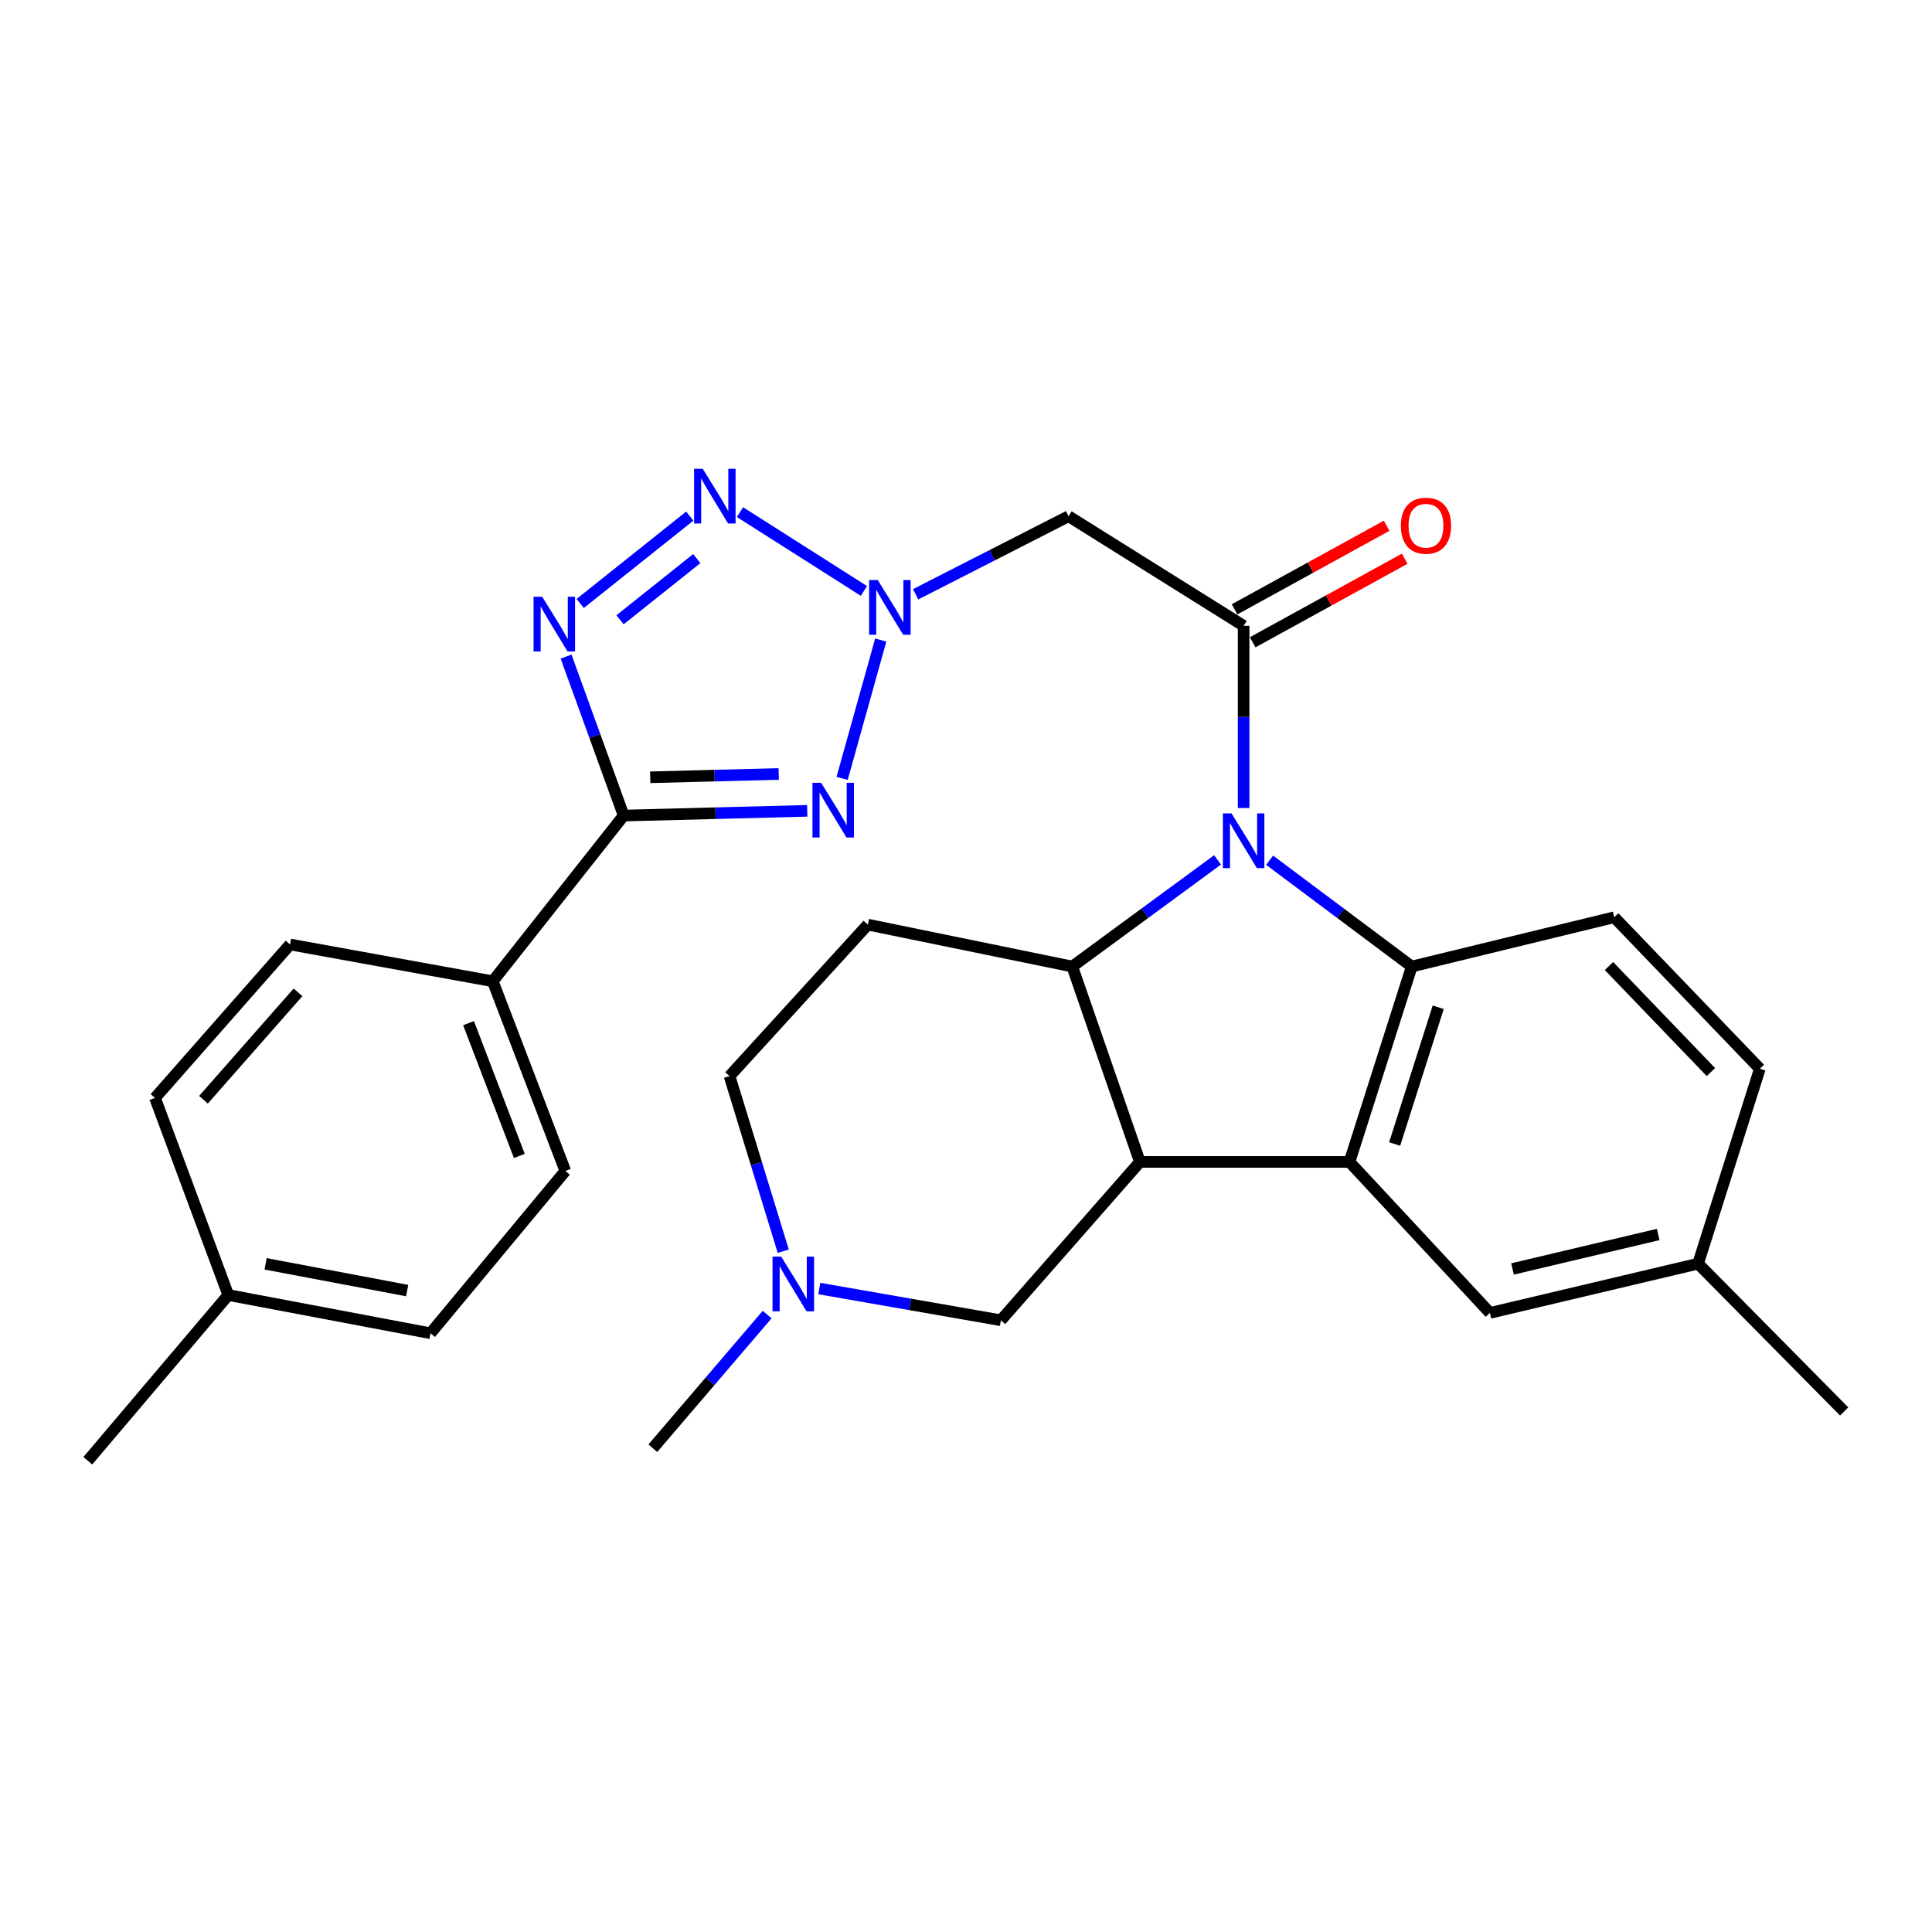 <?xml version='1.0' encoding='iso-8859-1'?>
<svg version='1.1' baseProfile='full'
              xmlns='http://www.w3.org/2000/svg'
                      xmlns:rdkit='http://www.rdkit.org/xml'
                      xmlns:xlink='http://www.w3.org/1999/xlink'
                  xml:space='preserve'
width='1000px' height='1000px' viewBox='0 0 1000 1000'>
<!-- END OF HEADER -->
<rect style='opacity:1.0;fill:#FFFFFF;stroke:none' width='1000' height='1000' x='0' y='0'> </rect>
<path class='bond-2' d='M 630.207,445.082 L 592.603,472.679' style='fill:none;fill-rule:evenodd;stroke:#0000FF;stroke-width:6px;stroke-linecap:butt;stroke-linejoin:miter;stroke-opacity:1' />
<path class='bond-2' d='M 592.603,472.679 L 555,500.276' style='fill:none;fill-rule:evenodd;stroke:#000000;stroke-width:6px;stroke-linecap:butt;stroke-linejoin:miter;stroke-opacity:1' />
<path class='bond-4' d='M 657.155,445.248 L 693.937,472.762' style='fill:none;fill-rule:evenodd;stroke:#0000FF;stroke-width:6px;stroke-linecap:butt;stroke-linejoin:miter;stroke-opacity:1' />
<path class='bond-4' d='M 693.937,472.762 L 730.72,500.276' style='fill:none;fill-rule:evenodd;stroke:#000000;stroke-width:6px;stroke-linecap:butt;stroke-linejoin:miter;stroke-opacity:1' />
<path class='bond-7' d='M 643.698,418.24 L 643.698,371.079' style='fill:none;fill-rule:evenodd;stroke:#0000FF;stroke-width:6px;stroke-linecap:butt;stroke-linejoin:miter;stroke-opacity:1' />
<path class='bond-7' d='M 643.698,371.079 L 643.698,323.918' style='fill:none;fill-rule:evenodd;stroke:#000000;stroke-width:6px;stroke-linecap:butt;stroke-linejoin:miter;stroke-opacity:1' />
<path class='bond-0' d='M 473.932,307.6 L 513.509,287.4' style='fill:none;fill-rule:evenodd;stroke:#0000FF;stroke-width:6px;stroke-linecap:butt;stroke-linejoin:miter;stroke-opacity:1' />
<path class='bond-0' d='M 513.509,287.4 L 553.087,267.2' style='fill:none;fill-rule:evenodd;stroke:#000000;stroke-width:6px;stroke-linecap:butt;stroke-linejoin:miter;stroke-opacity:1' />
<path class='bond-1' d='M 455.878,331.291 L 435.87,402.893' style='fill:none;fill-rule:evenodd;stroke:#0000FF;stroke-width:6px;stroke-linecap:butt;stroke-linejoin:miter;stroke-opacity:1' />
<path class='bond-9' d='M 447.171,305.872 L 383.022,265.085' style='fill:none;fill-rule:evenodd;stroke:#0000FF;stroke-width:6px;stroke-linecap:butt;stroke-linejoin:miter;stroke-opacity:1' />
<path class='bond-6' d='M 417.822,419.685 L 370.316,420.911' style='fill:none;fill-rule:evenodd;stroke:#0000FF;stroke-width:6px;stroke-linecap:butt;stroke-linejoin:miter;stroke-opacity:1' />
<path class='bond-6' d='M 370.316,420.911 L 322.81,422.137' style='fill:none;fill-rule:evenodd;stroke:#000000;stroke-width:6px;stroke-linecap:butt;stroke-linejoin:miter;stroke-opacity:1' />
<path class='bond-6' d='M 403.068,400.606 L 369.814,401.464' style='fill:none;fill-rule:evenodd;stroke:#0000FF;stroke-width:6px;stroke-linecap:butt;stroke-linejoin:miter;stroke-opacity:1' />
<path class='bond-6' d='M 369.814,401.464 L 336.56,402.322' style='fill:none;fill-rule:evenodd;stroke:#000000;stroke-width:6px;stroke-linecap:butt;stroke-linejoin:miter;stroke-opacity:1' />
<path class='bond-3' d='M 555,500.276 L 590.016,601.413' style='fill:none;fill-rule:evenodd;stroke:#000000;stroke-width:6px;stroke-linecap:butt;stroke-linejoin:miter;stroke-opacity:1' />
<path class='bond-11' d='M 555,500.276 L 449.172,478.585' style='fill:none;fill-rule:evenodd;stroke:#000000;stroke-width:6px;stroke-linecap:butt;stroke-linejoin:miter;stroke-opacity:1' />
<path class='bond-12' d='M 590.016,601.413 L 518.07,683.367' style='fill:none;fill-rule:evenodd;stroke:#000000;stroke-width:6px;stroke-linecap:butt;stroke-linejoin:miter;stroke-opacity:1' />
<path class='bond-29' d='M 590.016,601.413 L 698.492,601.413' style='fill:none;fill-rule:evenodd;stroke:#000000;stroke-width:6px;stroke-linecap:butt;stroke-linejoin:miter;stroke-opacity:1' />
<path class='bond-8' d='M 730.72,500.276 L 698.492,601.413' style='fill:none;fill-rule:evenodd;stroke:#000000;stroke-width:6px;stroke-linecap:butt;stroke-linejoin:miter;stroke-opacity:1' />
<path class='bond-8' d='M 744.421,521.353 L 721.862,592.149' style='fill:none;fill-rule:evenodd;stroke:#000000;stroke-width:6px;stroke-linecap:butt;stroke-linejoin:miter;stroke-opacity:1' />
<path class='bond-14' d='M 730.72,500.276 L 835.522,474.77' style='fill:none;fill-rule:evenodd;stroke:#000000;stroke-width:6px;stroke-linecap:butt;stroke-linejoin:miter;stroke-opacity:1' />
<path class='bond-5' d='M 300.303,312.363 L 357.027,267.141' style='fill:none;fill-rule:evenodd;stroke:#0000FF;stroke-width:6px;stroke-linecap:butt;stroke-linejoin:miter;stroke-opacity:1' />
<path class='bond-5' d='M 320.939,320.791 L 360.646,289.136' style='fill:none;fill-rule:evenodd;stroke:#0000FF;stroke-width:6px;stroke-linecap:butt;stroke-linejoin:miter;stroke-opacity:1' />
<path class='bond-32' d='M 292.992,339.837 L 307.901,380.987' style='fill:none;fill-rule:evenodd;stroke:#0000FF;stroke-width:6px;stroke-linecap:butt;stroke-linejoin:miter;stroke-opacity:1' />
<path class='bond-32' d='M 307.901,380.987 L 322.81,422.137' style='fill:none;fill-rule:evenodd;stroke:#000000;stroke-width:6px;stroke-linecap:butt;stroke-linejoin:miter;stroke-opacity:1' />
<path class='bond-15' d='M 322.81,422.137 L 255.057,507.895' style='fill:none;fill-rule:evenodd;stroke:#000000;stroke-width:6px;stroke-linecap:butt;stroke-linejoin:miter;stroke-opacity:1' />
<path class='bond-10' d='M 643.698,323.918 L 553.087,267.2' style='fill:none;fill-rule:evenodd;stroke:#000000;stroke-width:6px;stroke-linecap:butt;stroke-linejoin:miter;stroke-opacity:1' />
<path class='bond-17' d='M 648.384,332.442 L 687.729,310.811' style='fill:none;fill-rule:evenodd;stroke:#000000;stroke-width:6px;stroke-linecap:butt;stroke-linejoin:miter;stroke-opacity:1' />
<path class='bond-17' d='M 687.729,310.811 L 727.074,289.181' style='fill:none;fill-rule:evenodd;stroke:#FF0000;stroke-width:6px;stroke-linecap:butt;stroke-linejoin:miter;stroke-opacity:1' />
<path class='bond-17' d='M 639.012,315.394 L 678.357,293.764' style='fill:none;fill-rule:evenodd;stroke:#000000;stroke-width:6px;stroke-linecap:butt;stroke-linejoin:miter;stroke-opacity:1' />
<path class='bond-17' d='M 678.357,293.764 L 717.702,272.134' style='fill:none;fill-rule:evenodd;stroke:#FF0000;stroke-width:6px;stroke-linecap:butt;stroke-linejoin:miter;stroke-opacity:1' />
<path class='bond-16' d='M 698.492,601.413 L 771.195,679.563' style='fill:none;fill-rule:evenodd;stroke:#000000;stroke-width:6px;stroke-linecap:butt;stroke-linejoin:miter;stroke-opacity:1' />
<path class='bond-18' d='M 449.172,478.585 L 377.615,556.994' style='fill:none;fill-rule:evenodd;stroke:#000000;stroke-width:6px;stroke-linecap:butt;stroke-linejoin:miter;stroke-opacity:1' />
<path class='bond-31' d='M 518.07,683.367 L 471.074,675.157' style='fill:none;fill-rule:evenodd;stroke:#000000;stroke-width:6px;stroke-linecap:butt;stroke-linejoin:miter;stroke-opacity:1' />
<path class='bond-31' d='M 471.074,675.157 L 424.078,666.947' style='fill:none;fill-rule:evenodd;stroke:#0000FF;stroke-width:6px;stroke-linecap:butt;stroke-linejoin:miter;stroke-opacity:1' />
<path class='bond-13' d='M 405.406,647.621 L 391.51,602.308' style='fill:none;fill-rule:evenodd;stroke:#0000FF;stroke-width:6px;stroke-linecap:butt;stroke-linejoin:miter;stroke-opacity:1' />
<path class='bond-13' d='M 391.51,602.308 L 377.615,556.994' style='fill:none;fill-rule:evenodd;stroke:#000000;stroke-width:6px;stroke-linecap:butt;stroke-linejoin:miter;stroke-opacity:1' />
<path class='bond-26' d='M 397.074,680.419 L 367.491,715.002' style='fill:none;fill-rule:evenodd;stroke:#0000FF;stroke-width:6px;stroke-linecap:butt;stroke-linejoin:miter;stroke-opacity:1' />
<path class='bond-26' d='M 367.491,715.002 L 337.908,749.585' style='fill:none;fill-rule:evenodd;stroke:#000000;stroke-width:6px;stroke-linecap:butt;stroke-linejoin:miter;stroke-opacity:1' />
<path class='bond-21' d='M 835.522,474.77 L 910.894,553.179' style='fill:none;fill-rule:evenodd;stroke:#000000;stroke-width:6px;stroke-linecap:butt;stroke-linejoin:miter;stroke-opacity:1' />
<path class='bond-21' d='M 832.803,500.013 L 885.563,554.899' style='fill:none;fill-rule:evenodd;stroke:#000000;stroke-width:6px;stroke-linecap:butt;stroke-linejoin:miter;stroke-opacity:1' />
<path class='bond-19' d='M 255.057,507.895 L 292.613,606.093' style='fill:none;fill-rule:evenodd;stroke:#000000;stroke-width:6px;stroke-linecap:butt;stroke-linejoin:miter;stroke-opacity:1' />
<path class='bond-19' d='M 242.52,529.574 L 268.81,598.313' style='fill:none;fill-rule:evenodd;stroke:#000000;stroke-width:6px;stroke-linecap:butt;stroke-linejoin:miter;stroke-opacity:1' />
<path class='bond-20' d='M 255.057,507.895 L 150.137,488.863' style='fill:none;fill-rule:evenodd;stroke:#000000;stroke-width:6px;stroke-linecap:butt;stroke-linejoin:miter;stroke-opacity:1' />
<path class='bond-30' d='M 771.195,679.563 L 878.925,654.068' style='fill:none;fill-rule:evenodd;stroke:#000000;stroke-width:6px;stroke-linecap:butt;stroke-linejoin:miter;stroke-opacity:1' />
<path class='bond-30' d='M 782.874,656.808 L 858.285,638.962' style='fill:none;fill-rule:evenodd;stroke:#000000;stroke-width:6px;stroke-linecap:butt;stroke-linejoin:miter;stroke-opacity:1' />
<path class='bond-24' d='M 292.613,606.093 L 222.839,690.09' style='fill:none;fill-rule:evenodd;stroke:#000000;stroke-width:6px;stroke-linecap:butt;stroke-linejoin:miter;stroke-opacity:1' />
<path class='bond-23' d='M 150.137,488.863 L 80.222,568.288' style='fill:none;fill-rule:evenodd;stroke:#000000;stroke-width:6px;stroke-linecap:butt;stroke-linejoin:miter;stroke-opacity:1' />
<path class='bond-23' d='M 154.252,513.631 L 105.312,569.228' style='fill:none;fill-rule:evenodd;stroke:#000000;stroke-width:6px;stroke-linecap:butt;stroke-linejoin:miter;stroke-opacity:1' />
<path class='bond-22' d='M 910.894,553.179 L 878.925,654.068' style='fill:none;fill-rule:evenodd;stroke:#000000;stroke-width:6px;stroke-linecap:butt;stroke-linejoin:miter;stroke-opacity:1' />
<path class='bond-27' d='M 878.925,654.068 L 954.545,730.575' style='fill:none;fill-rule:evenodd;stroke:#000000;stroke-width:6px;stroke-linecap:butt;stroke-linejoin:miter;stroke-opacity:1' />
<path class='bond-25' d='M 80.222,568.288 L 118.157,670.301' style='fill:none;fill-rule:evenodd;stroke:#000000;stroke-width:6px;stroke-linecap:butt;stroke-linejoin:miter;stroke-opacity:1' />
<path class='bond-33' d='M 222.839,690.09 L 118.157,670.301' style='fill:none;fill-rule:evenodd;stroke:#000000;stroke-width:6px;stroke-linecap:butt;stroke-linejoin:miter;stroke-opacity:1' />
<path class='bond-33' d='M 210.751,668.006 L 137.473,654.154' style='fill:none;fill-rule:evenodd;stroke:#000000;stroke-width:6px;stroke-linecap:butt;stroke-linejoin:miter;stroke-opacity:1' />
<path class='bond-28' d='M 118.157,670.301 L 45.455,756.07' style='fill:none;fill-rule:evenodd;stroke:#000000;stroke-width:6px;stroke-linecap:butt;stroke-linejoin:miter;stroke-opacity:1' />
<path  class='atom-0' d='M 637.438 421.022
L 646.718 436.022
Q 647.638 437.502, 649.118 440.182
Q 650.598 442.862, 650.678 443.022
L 650.678 421.022
L 654.438 421.022
L 654.438 449.342
L 650.558 449.342
L 640.598 432.942
Q 639.438 431.022, 638.198 428.822
Q 636.998 426.622, 636.638 425.942
L 636.638 449.342
L 632.958 449.342
L 632.958 421.022
L 637.438 421.022
' fill='#0000FF'/>
<path  class='atom-1' d='M 454.336 300.247
L 463.616 315.247
Q 464.536 316.727, 466.016 319.407
Q 467.496 322.087, 467.576 322.247
L 467.576 300.247
L 471.336 300.247
L 471.336 328.567
L 467.456 328.567
L 457.496 312.167
Q 456.336 310.247, 455.096 308.047
Q 453.896 305.847, 453.536 305.167
L 453.536 328.567
L 449.856 328.567
L 449.856 300.247
L 454.336 300.247
' fill='#0000FF'/>
<path  class='atom-2' d='M 425.015 405.178
L 434.295 420.178
Q 435.215 421.658, 436.695 424.338
Q 438.175 427.018, 438.255 427.178
L 438.255 405.178
L 442.015 405.178
L 442.015 433.498
L 438.135 433.498
L 428.175 417.098
Q 427.015 415.178, 425.775 412.978
Q 424.575 410.778, 424.215 410.098
L 424.215 433.498
L 420.535 433.498
L 420.535 405.178
L 425.015 405.178
' fill='#0000FF'/>
<path  class='atom-6' d='M 280.647 308.882
L 289.927 323.882
Q 290.847 325.362, 292.327 328.042
Q 293.807 330.722, 293.887 330.882
L 293.887 308.882
L 297.647 308.882
L 297.647 337.202
L 293.767 337.202
L 283.807 320.802
Q 282.647 318.882, 281.407 316.682
Q 280.207 314.482, 279.847 313.802
L 279.847 337.202
L 276.167 337.202
L 276.167 308.882
L 280.647 308.882
' fill='#0000FF'/>
<path  class='atom-10' d='M 363.736 242.643
L 373.016 257.643
Q 373.936 259.123, 375.416 261.803
Q 376.896 264.483, 376.976 264.643
L 376.976 242.643
L 380.736 242.643
L 380.736 270.963
L 376.856 270.963
L 366.896 254.563
Q 365.736 252.643, 364.496 250.443
Q 363.296 248.243, 362.936 247.563
L 362.936 270.963
L 359.256 270.963
L 359.256 242.643
L 363.736 242.643
' fill='#0000FF'/>
<path  class='atom-14' d='M 404.35 650.435
L 413.63 665.435
Q 414.55 666.915, 416.03 669.595
Q 417.51 672.275, 417.59 672.435
L 417.59 650.435
L 421.35 650.435
L 421.35 678.755
L 417.47 678.755
L 407.51 662.355
Q 406.35 660.435, 405.11 658.235
Q 403.91 656.035, 403.55 655.355
L 403.55 678.755
L 399.87 678.755
L 399.87 650.435
L 404.35 650.435
' fill='#0000FF'/>
<path  class='atom-18' d='M 725.08 272.111
Q 725.08 265.311, 728.44 261.511
Q 731.8 257.711, 738.08 257.711
Q 744.36 257.711, 747.72 261.511
Q 751.08 265.311, 751.08 272.111
Q 751.08 278.991, 747.68 282.911
Q 744.28 286.791, 738.08 286.791
Q 731.84 286.791, 728.44 282.911
Q 725.08 279.031, 725.08 272.111
M 738.08 283.591
Q 742.4 283.591, 744.72 280.711
Q 747.08 277.791, 747.08 272.111
Q 747.08 266.551, 744.72 263.751
Q 742.4 260.911, 738.08 260.911
Q 733.76 260.911, 731.4 263.711
Q 729.08 266.511, 729.08 272.111
Q 729.08 277.831, 731.4 280.711
Q 733.76 283.591, 738.08 283.591
' fill='#FF0000'/>
</svg>
